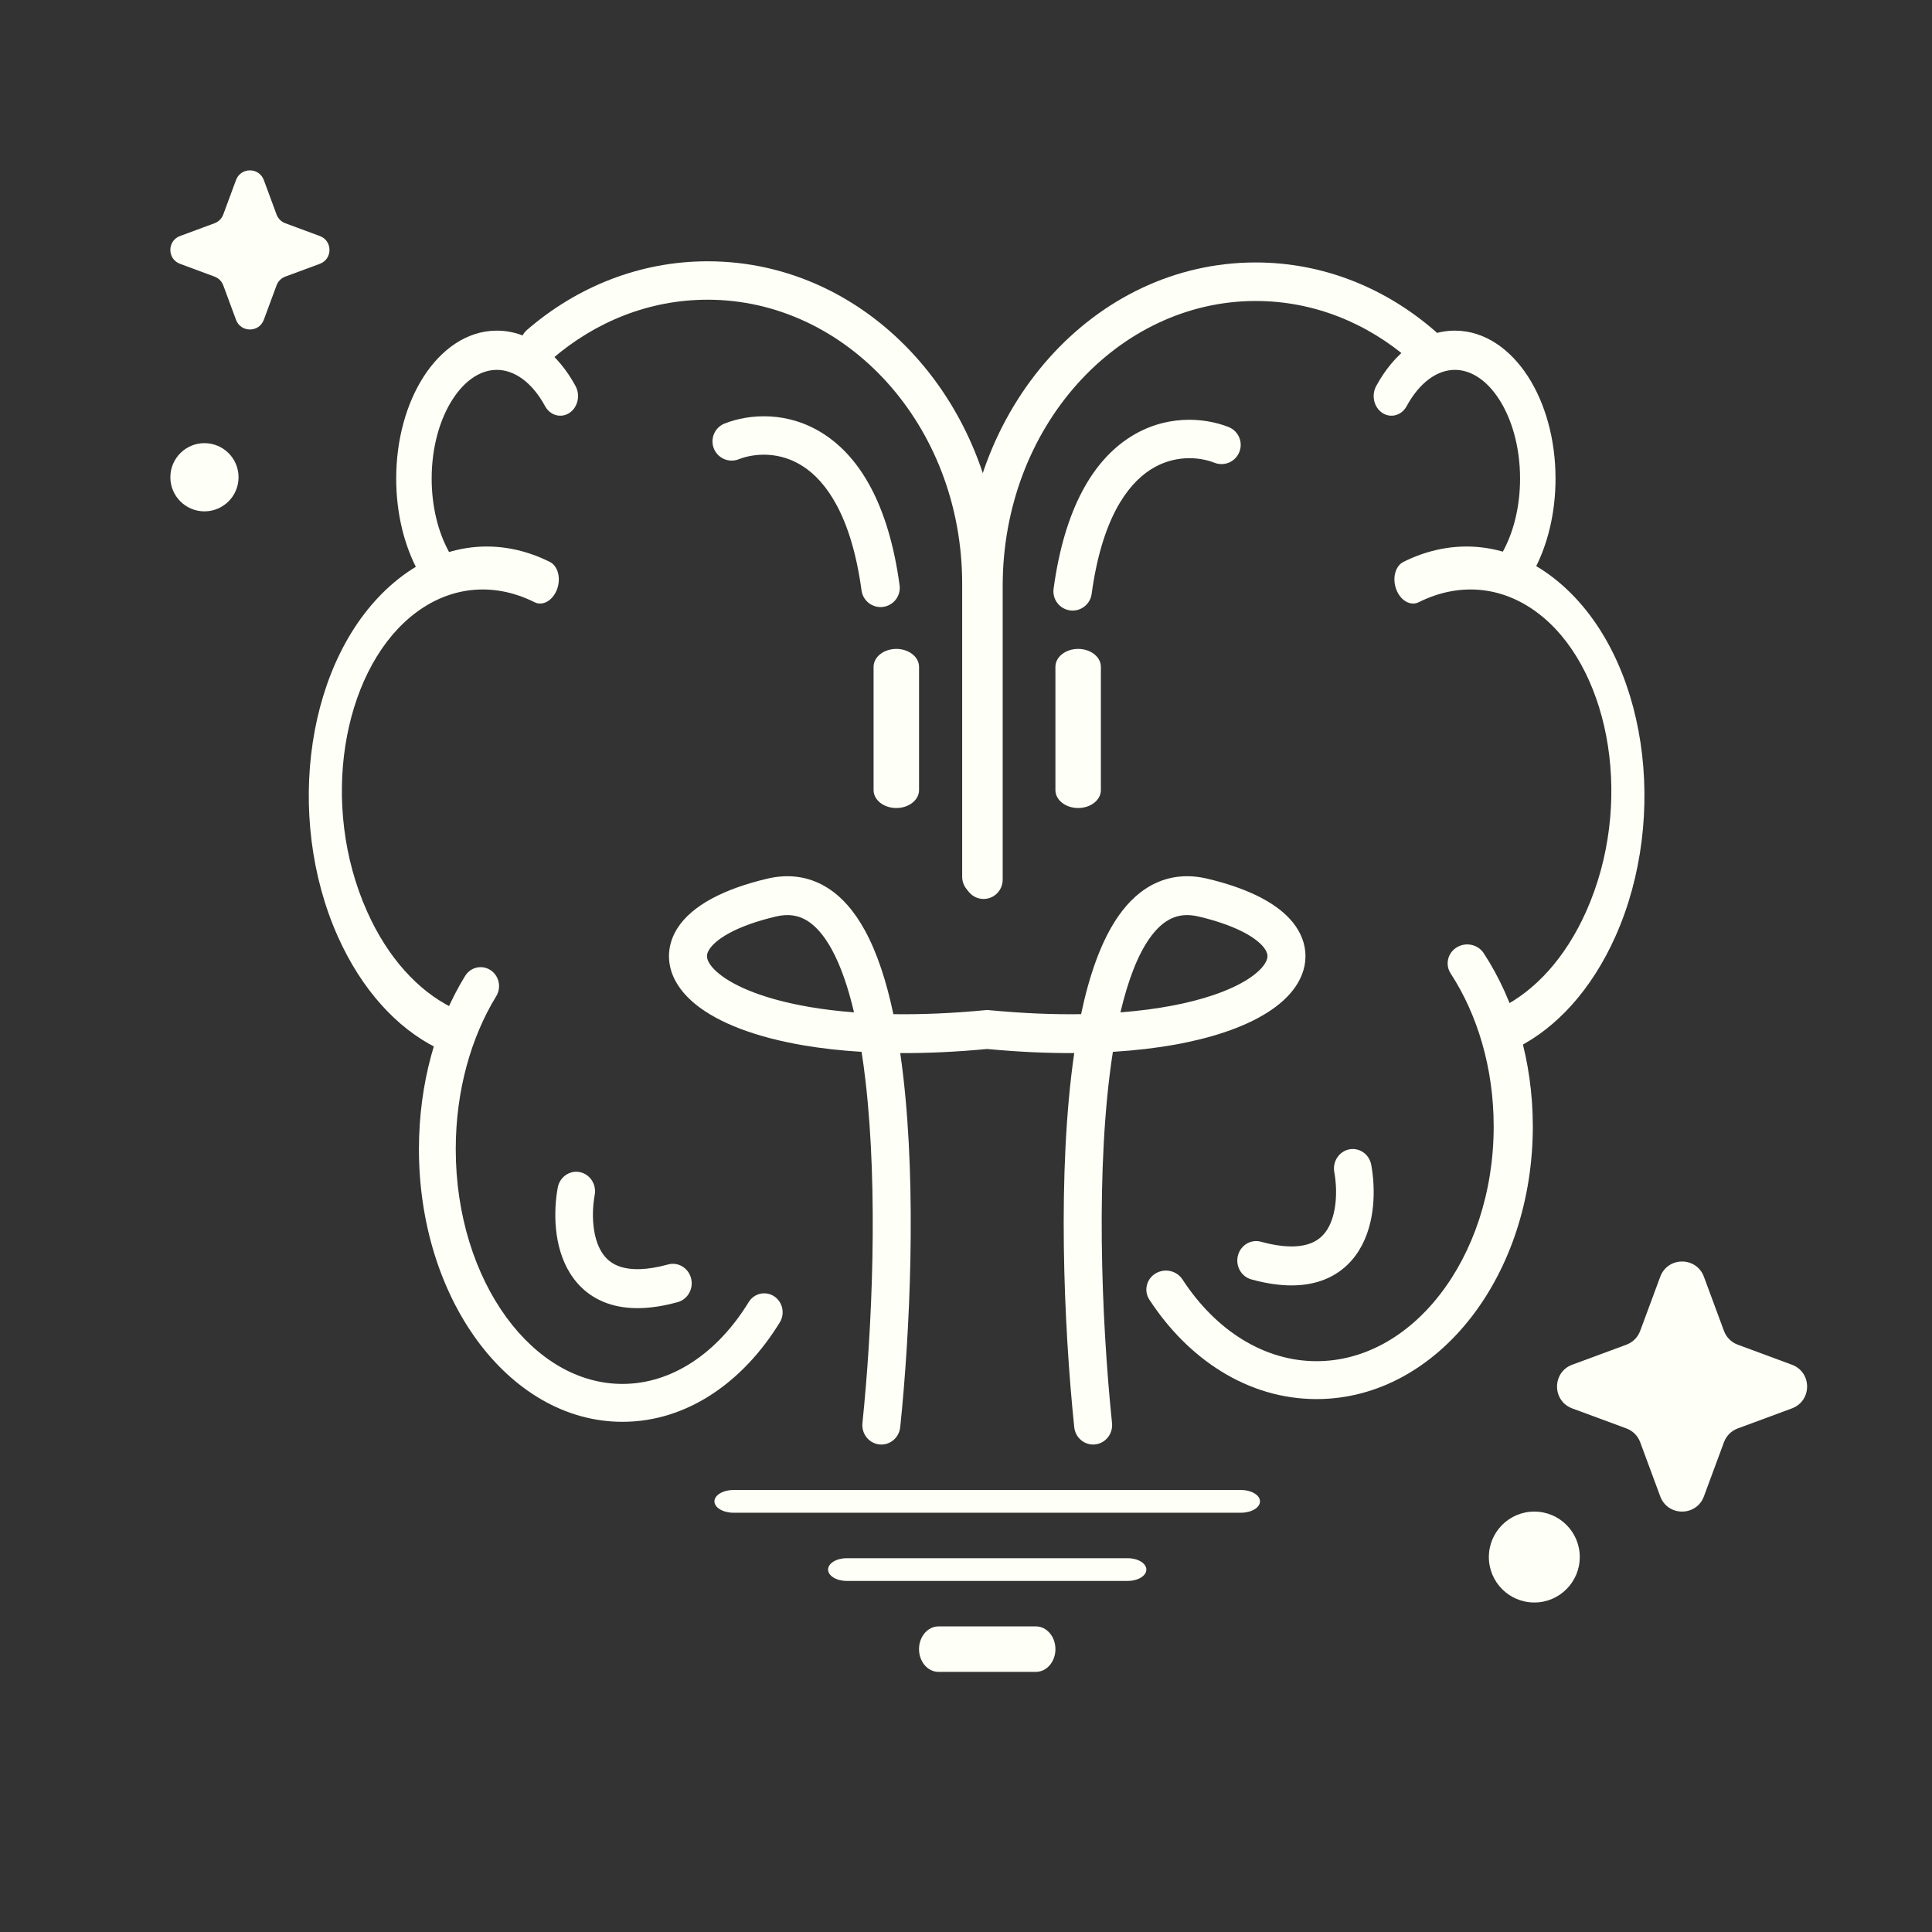 <svg width="86" height="86" viewBox="0 0 86 86" fill="none" xmlns="http://www.w3.org/2000/svg">
<rect x="0" y="0" width="86" height="86" fill="#333333" stroke="none"/>
<path d="M10.619 21.244C10.619 22.082 9.939 22.762 9.101 22.762C8.263 22.762 7.583 22.082 7.583 21.244C7.583 20.406 8.263 19.726 9.101 19.726C9.939 19.726 10.619 20.406 10.619 21.244Z" fill="#FEFFF6"/>
<path d="M10.506 8.014C10.719 7.44 11.531 7.44 11.743 8.014L12.311 9.549C12.378 9.729 12.52 9.872 12.701 9.938L14.236 10.506C14.81 10.719 14.81 11.531 14.236 11.744L12.701 12.312C12.52 12.378 12.378 12.521 12.311 12.701L11.743 14.236C11.531 14.81 10.719 14.81 10.506 14.236L9.938 12.701C9.871 12.521 9.729 12.378 9.548 12.312L8.014 11.744C7.439 11.531 7.439 10.719 8.014 10.506L9.548 9.938C9.729 9.872 9.871 9.729 9.938 9.549L10.506 8.014Z" fill="#FEFFF6"/>
<path d="M66.274 69.309C66.274 70.427 67.18 71.333 68.297 71.333C69.415 71.333 70.321 70.427 70.321 69.309C70.321 68.192 69.415 67.286 68.297 67.286C67.18 67.286 66.274 68.192 66.274 69.309Z" fill="#FEFFF6"/>
<path d="M75.847 56.832C75.513 55.929 74.237 55.929 73.903 56.832L73.01 59.243C72.905 59.527 72.682 59.751 72.398 59.856L69.986 60.748C69.084 61.082 69.084 62.359 69.986 62.693L72.398 63.585C72.682 63.69 72.905 63.914 73.01 64.197L73.903 66.609C74.237 67.511 75.513 67.511 75.847 66.609L76.74 64.197C76.844 63.914 77.068 63.69 77.352 63.585L79.763 62.693C80.666 62.358 80.666 61.082 79.763 60.748L77.352 59.856C77.068 59.751 76.844 59.527 76.74 59.243L75.847 56.832Z" fill="#FEFFF6"/>
<path fill-rule="evenodd" clip-rule="evenodd" d="M47.818 46.876C47.053 52.13 47.35 59.011 47.818 63.528C47.867 64.003 48.284 64.347 48.748 64.296C49.213 64.246 49.549 63.82 49.5 63.345C49.026 58.776 48.747 51.88 49.538 46.821C51.535 46.7 53.207 46.387 54.522 45.943C55.955 45.46 57.082 44.782 57.671 43.915C57.978 43.463 58.153 42.937 58.103 42.373C58.055 41.813 57.794 41.318 57.416 40.905C56.683 40.108 55.412 39.509 53.739 39.113C52.933 38.922 52.171 38.982 51.479 39.294C50.798 39.6 50.245 40.123 49.798 40.758C49.02 41.862 48.489 43.409 48.123 45.144C46.883 45.162 45.515 45.108 44.024 44.965L43.945 44.957L43.866 44.965C42.374 45.108 41.006 45.162 39.767 45.144C39.465 43.712 39.055 42.43 38.501 41.418C38.051 40.596 37.476 39.894 36.732 39.459C35.967 39.012 35.094 38.89 34.151 39.113C32.232 39.568 30.798 40.299 30.148 41.329C29.797 41.886 29.683 42.524 29.862 43.162C30.033 43.769 30.442 44.283 30.957 44.702C31.981 45.534 33.645 46.174 35.801 46.537C36.578 46.668 37.429 46.765 38.352 46.821C38.417 47.235 38.475 47.664 38.526 48.107C39.096 53.012 38.823 59.166 38.39 63.345C38.341 63.82 38.677 64.246 39.142 64.297C39.606 64.347 40.023 64.003 40.072 63.528C40.512 59.287 40.797 52.989 40.206 47.903C40.166 47.556 40.121 47.214 40.072 46.877C41.266 46.883 42.558 46.825 43.945 46.694C45.333 46.826 46.625 46.882 47.818 46.876ZM38.015 45.064C37.753 43.944 37.424 42.992 37.025 42.262C36.666 41.607 36.282 41.189 35.893 40.961C35.526 40.747 35.093 40.665 34.533 40.798C32.7 41.233 31.842 41.835 31.57 42.267C31.46 42.441 31.455 42.567 31.488 42.684C31.529 42.832 31.663 43.066 32.01 43.347C32.71 43.916 34.047 44.488 36.076 44.831C36.67 44.931 37.316 45.01 38.015 45.064ZM49.875 45.064C51.56 44.933 52.936 44.657 53.993 44.3C55.298 43.86 56.005 43.337 56.282 42.928C56.408 42.743 56.426 42.612 56.419 42.526C56.411 42.437 56.365 42.288 56.183 42.089C55.792 41.664 54.915 41.167 53.357 40.798C52.87 40.683 52.485 40.73 52.161 40.877C51.826 41.027 51.492 41.312 51.17 41.769C50.64 42.521 50.208 43.646 49.875 45.064Z" fill="#FEFFF6"/>
<path fill-rule="evenodd" clip-rule="evenodd" d="M55.895 13.398C58.478 13.398 60.866 14.378 62.777 16.043C63.132 16.352 63.669 16.313 63.976 15.954C64.283 15.596 64.243 15.055 63.888 14.745C61.694 12.833 58.919 11.683 55.895 11.683C48.656 11.683 42.933 18.217 42.933 26.087V39.158C42.933 39.632 43.313 40.016 43.783 40.016C44.252 40.016 44.633 39.632 44.633 39.158V26.087C44.633 18.993 49.755 13.398 55.895 13.398Z" fill="#FEFFF6"/>
<path fill-rule="evenodd" clip-rule="evenodd" d="M66.729 17.772C67.291 18.641 67.663 19.887 67.663 21.304C67.663 22.558 67.371 23.681 66.912 24.527C66.688 24.941 66.809 25.477 67.183 25.725C67.557 25.973 68.042 25.839 68.266 25.425C68.885 24.285 69.242 22.847 69.242 21.304C69.242 19.565 68.788 17.955 68.015 16.757C67.242 15.561 66.103 14.718 64.763 14.718C63.268 14.718 62.031 15.761 61.26 17.182C61.035 17.596 61.157 18.132 61.531 18.38C61.905 18.628 62.39 18.494 62.614 18.081C63.197 17.007 63.989 16.464 64.763 16.464C65.46 16.464 66.166 16.901 66.729 17.772Z" fill="#FEFFF6"/>
<path fill-rule="evenodd" clip-rule="evenodd" d="M20.149 17.772C19.587 18.641 19.215 19.887 19.215 21.304C19.215 22.558 19.507 23.681 19.966 24.527C20.19 24.941 20.069 25.477 19.695 25.725C19.321 25.973 18.836 25.839 18.611 25.425C17.993 24.285 17.636 22.847 17.636 21.304C17.636 19.565 18.09 17.955 18.863 16.757C19.636 15.561 20.775 14.718 22.115 14.718C23.61 14.718 24.847 15.761 25.618 17.182C25.843 17.596 25.721 18.132 25.347 18.38C24.973 18.628 24.488 18.494 24.264 18.081C23.681 17.007 22.889 16.464 22.115 16.464C21.418 16.464 20.712 16.901 20.149 17.772Z" fill="#FEFFF6"/>
<path fill-rule="evenodd" clip-rule="evenodd" d="M22.536 58.633C21.162 56.749 20.287 54.108 20.287 51.154C20.287 48.538 20.974 46.164 22.088 44.345C22.33 43.951 22.215 43.43 21.832 43.182C21.449 42.933 20.943 43.051 20.702 43.445C19.41 45.552 18.648 48.242 18.648 51.154C18.648 54.438 19.617 57.442 21.225 59.645C22.832 61.849 25.116 63.29 27.707 63.29C30.594 63.29 33.093 61.504 34.712 58.863C34.953 58.469 34.838 57.949 34.455 57.7C34.072 57.452 33.566 57.57 33.325 57.964C31.92 60.255 29.886 61.603 27.707 61.603C25.747 61.603 23.911 60.517 22.536 58.633Z" fill="#FEFFF6"/>
<path fill-rule="evenodd" clip-rule="evenodd" d="M68.712 27.494C71.698 30.018 72.726 35.819 70.606 40.571C69.679 42.65 68.323 44.102 66.841 44.843C66.478 45.025 66.335 45.574 66.522 46.07C66.71 46.566 67.156 46.821 67.519 46.64C69.28 45.76 70.849 44.058 71.912 41.675C74.283 36.361 73.343 29.259 69.409 25.932C67.229 24.088 64.681 23.907 62.471 25.012C62.108 25.193 61.965 25.742 62.153 26.238C62.34 26.734 62.786 26.989 63.15 26.808C65.013 25.876 67.04 26.08 68.712 27.494Z" fill="#FEFFF6"/>
<path fill-rule="evenodd" clip-rule="evenodd" d="M18.233 27.494C15.248 30.018 14.219 35.819 16.339 40.571C17.266 42.65 18.622 44.102 20.104 44.843C20.468 45.025 20.61 45.574 20.423 46.07C20.235 46.566 19.789 46.821 19.426 46.64C17.666 45.76 16.096 44.058 15.033 41.675C12.662 36.361 13.602 29.259 17.536 25.932C19.717 24.088 22.265 23.907 24.474 25.012C24.837 25.193 24.98 25.742 24.793 26.238C24.605 26.734 24.159 26.989 23.796 26.808C21.932 25.876 19.905 26.08 18.233 27.494Z" fill="#FEFFF6"/>
<path fill-rule="evenodd" clip-rule="evenodd" d="M25.805 52.174C26.259 52.263 26.558 52.716 26.473 53.187C26.321 54.021 26.367 55.071 26.783 55.738C26.973 56.042 27.245 56.28 27.667 56.404C28.107 56.533 28.768 56.553 29.737 56.286C30.184 56.163 30.643 56.438 30.762 56.901C30.881 57.364 30.615 57.839 30.168 57.962C29.011 58.281 28.029 58.312 27.211 58.073C26.374 57.827 25.774 57.316 25.377 56.68C24.621 55.469 24.641 53.885 24.827 52.865C24.913 52.395 25.35 52.085 25.805 52.174Z" fill="#FEFFF6"/>
<path fill-rule="evenodd" clip-rule="evenodd" d="M64.099 57.621C65.559 55.737 66.489 53.096 66.489 50.142C66.489 47.526 65.759 45.152 64.574 43.333C64.318 42.939 64.44 42.418 64.847 42.17C65.253 41.921 65.791 42.039 66.048 42.433C67.42 44.54 68.231 47.23 68.231 50.142C68.231 53.426 67.2 56.43 65.492 58.633C63.784 60.837 61.358 62.278 58.605 62.278C55.537 62.278 52.882 60.492 51.162 57.851C50.906 57.458 51.028 56.937 51.435 56.688C51.842 56.44 52.379 56.558 52.636 56.952C54.128 59.243 56.289 60.591 58.605 60.591C60.687 60.591 62.638 59.505 64.099 57.621Z" fill="#FEFFF6"/>
<path fill-rule="evenodd" clip-rule="evenodd" d="M60.061 51.162C59.607 51.251 59.308 51.704 59.394 52.175C59.545 53.009 59.499 54.059 59.083 54.726C58.893 55.03 58.621 55.268 58.199 55.392C57.759 55.521 57.098 55.541 56.129 55.274C55.682 55.151 55.223 55.426 55.104 55.889C54.986 56.352 55.252 56.827 55.699 56.95C56.855 57.269 57.838 57.3 58.655 57.061C59.492 56.815 60.093 56.304 60.489 55.668C61.246 54.457 61.225 52.873 61.039 51.853C60.954 51.383 60.516 51.073 60.061 51.162Z" fill="#FEFFF6"/>
<path fill-rule="evenodd" clip-rule="evenodd" d="M31.5 13.341C28.901 13.341 26.5 14.319 24.577 15.979C24.22 16.288 23.68 16.248 23.371 15.891C23.062 15.533 23.102 14.993 23.459 14.685C25.667 12.778 28.458 11.631 31.5 11.631C38.783 11.631 44.54 18.147 44.54 25.995V39.031C44.54 39.503 44.158 39.886 43.685 39.886C43.213 39.886 42.83 39.503 42.83 39.031V25.995C42.83 18.921 37.677 13.341 31.5 13.341Z" fill="#FEFFF6"/>
<path fill-rule="evenodd" clip-rule="evenodd" d="M35.746 20.76C34.71 20.086 33.588 20.167 32.882 20.444C32.443 20.616 31.947 20.399 31.774 19.96C31.602 19.52 31.818 19.024 32.258 18.851C33.37 18.416 35.09 18.293 36.678 19.326C38.275 20.364 39.555 22.449 40.044 26.052C40.108 26.52 39.78 26.951 39.312 27.015C38.844 27.078 38.413 26.75 38.35 26.283C37.898 22.959 36.774 21.428 35.746 20.76Z" fill="#FEFFF6"/>
<path fill-rule="evenodd" clip-rule="evenodd" d="M51.197 20.916C52.233 20.242 53.355 20.323 54.061 20.599C54.501 20.772 54.997 20.555 55.169 20.115C55.342 19.676 55.125 19.18 54.685 19.007C53.574 18.571 51.853 18.449 50.265 19.482C48.669 20.52 47.388 22.605 46.899 26.208C46.835 26.676 47.163 27.107 47.631 27.171C48.099 27.234 48.53 26.906 48.593 26.438C49.045 23.115 50.169 21.584 51.197 20.916Z" fill="#FEFFF6"/>
<path fill-rule="evenodd" clip-rule="evenodd" d="M31.802 66.831C31.802 66.552 32.183 66.325 32.654 66.325H55.235C55.706 66.325 56.087 66.552 56.087 66.831C56.087 67.111 55.706 67.337 55.235 67.337H32.654C32.183 67.337 31.802 67.111 31.802 66.831Z" fill="#FEFFF6"/>
<path fill-rule="evenodd" clip-rule="evenodd" d="M36.861 69.867C36.861 69.588 37.234 69.361 37.695 69.361H50.195C50.655 69.361 51.028 69.588 51.028 69.867C51.028 70.147 50.655 70.373 50.195 70.373H37.695C37.234 70.373 36.861 70.147 36.861 69.867Z" fill="#FEFFF6"/>
<path fill-rule="evenodd" clip-rule="evenodd" d="M40.909 73.409C40.909 72.85 41.297 72.397 41.776 72.397H46.113C46.592 72.397 46.981 72.85 46.981 73.409C46.981 73.968 46.592 74.421 46.113 74.421H41.776C41.297 74.421 40.909 73.968 40.909 73.409Z" fill="#FEFFF6"/>
<path fill-rule="evenodd" clip-rule="evenodd" d="M39.898 28.885C40.456 28.885 40.91 29.242 40.91 29.683V35.17C40.91 35.611 40.456 35.968 39.898 35.968C39.339 35.968 38.886 35.611 38.886 35.17V29.683C38.886 29.242 39.339 28.885 39.898 28.885Z" fill="#FEFFF6"/>
<path fill-rule="evenodd" clip-rule="evenodd" d="M47.992 28.885C48.551 28.885 49.004 29.242 49.004 29.683V35.17C49.004 35.611 48.551 35.968 47.992 35.968C47.434 35.968 46.98 35.611 46.98 35.17V29.683C46.98 29.242 47.434 28.885 47.992 28.885Z" fill="#FEFFF6"/>
</svg>
